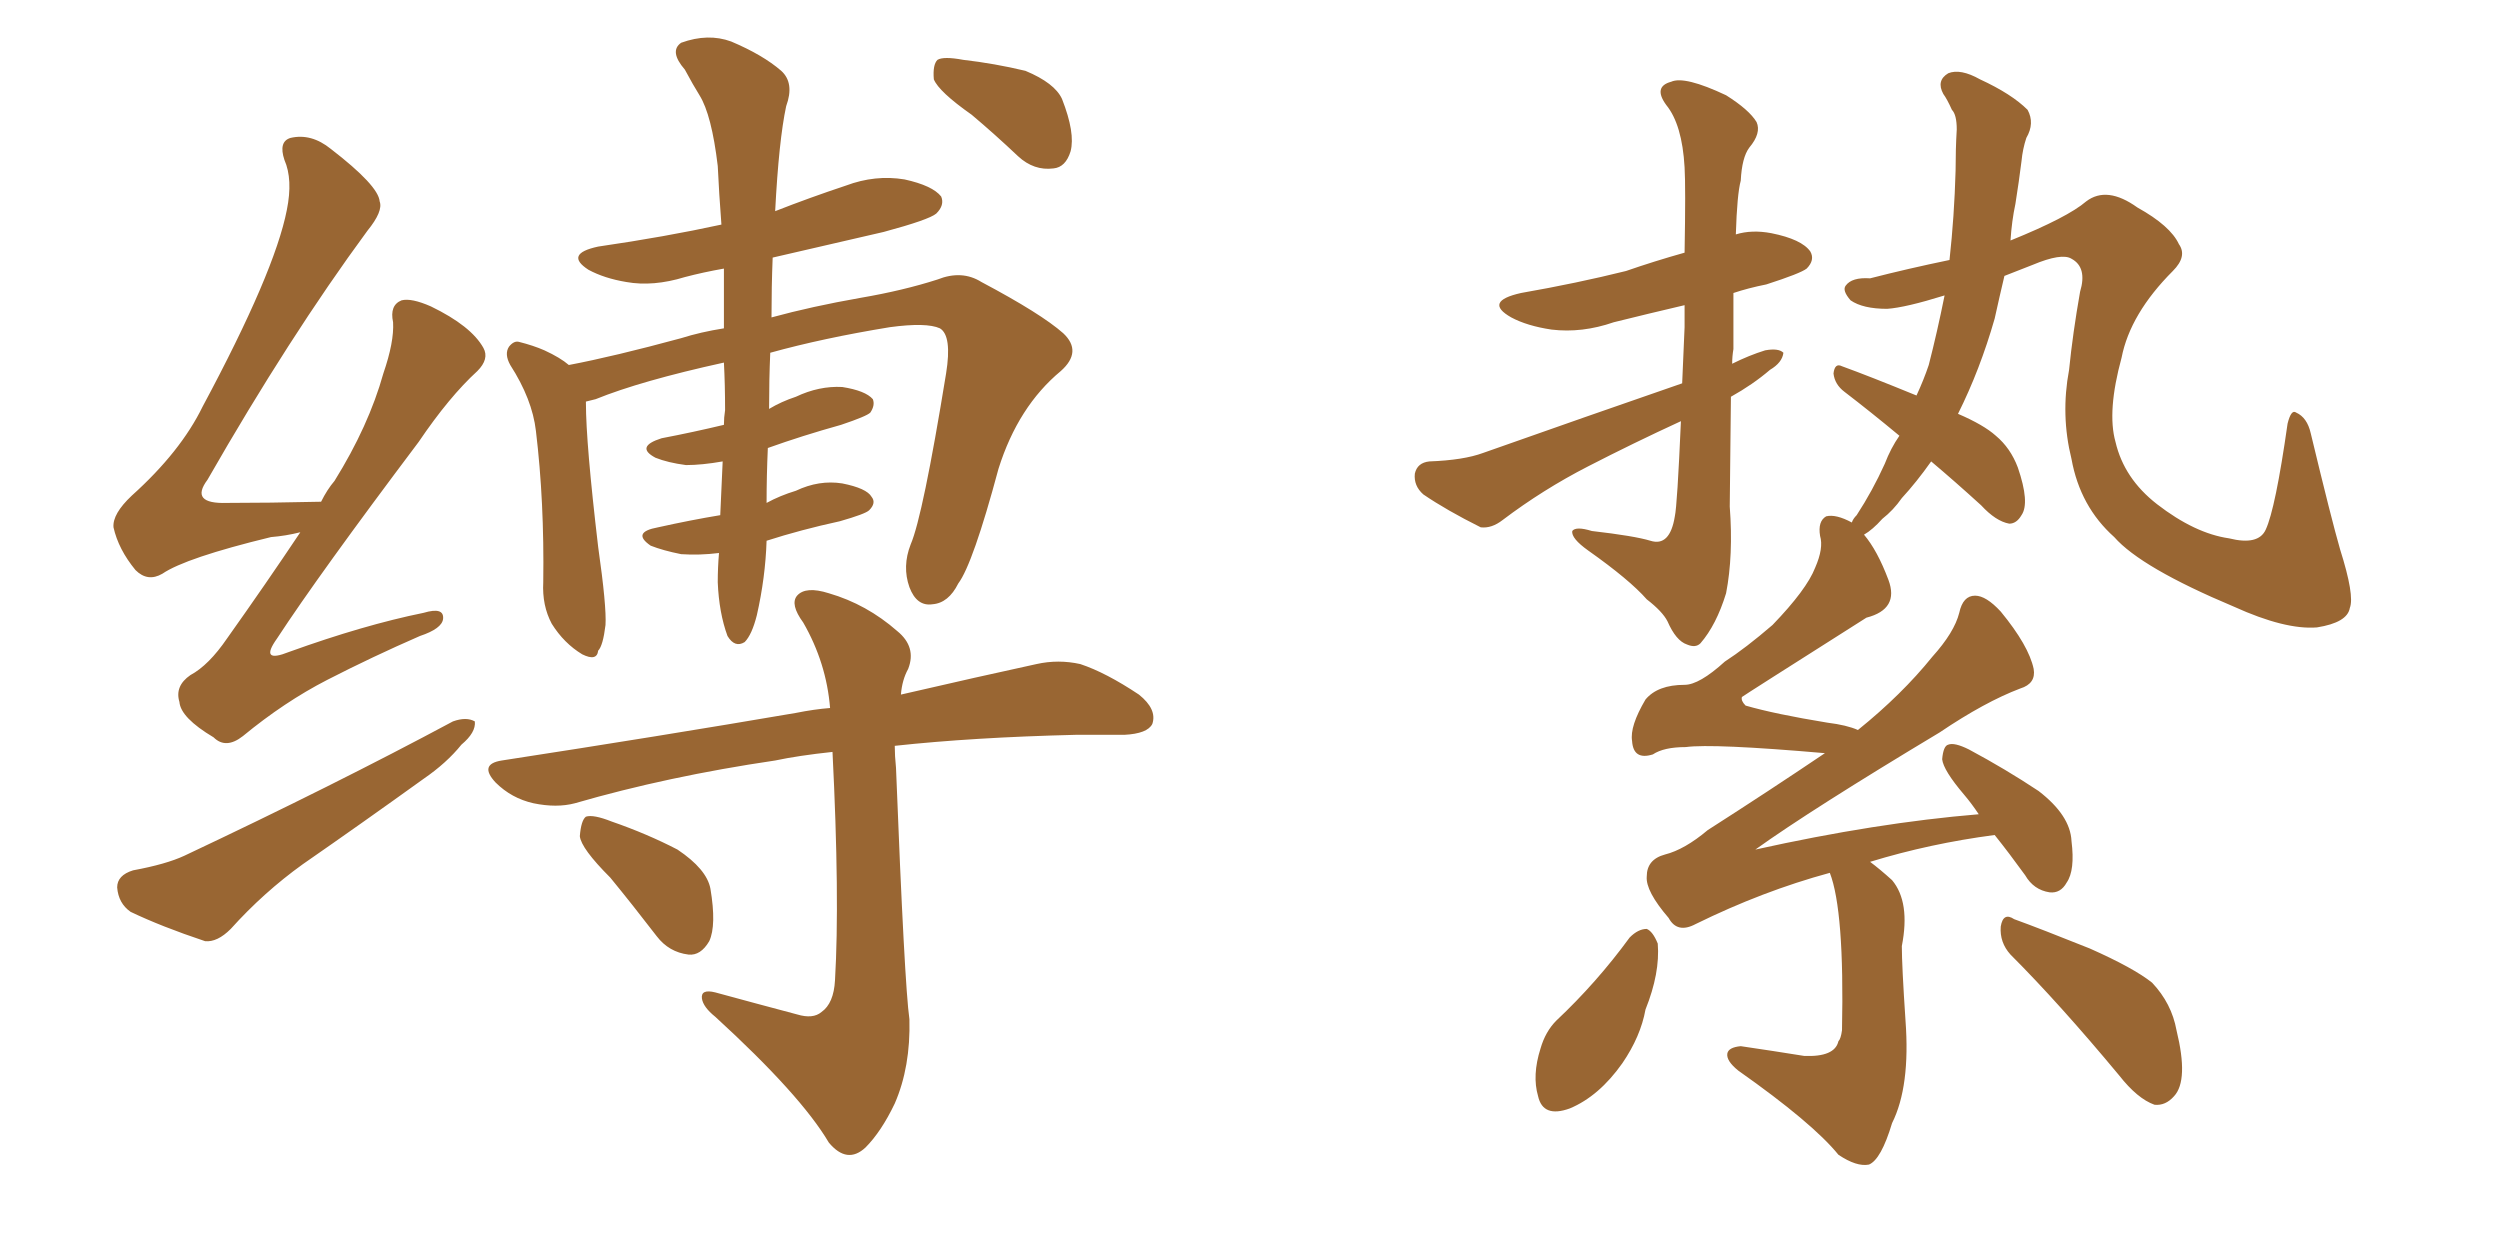 <svg xmlns="http://www.w3.org/2000/svg" xmlns:xlink="http://www.w3.org/1999/xlink" width="300" height="150"><path fill="#996633" padding="10" d="M36.04 63.87L36.04 63.87Q34.28 64.31 32.52 64.45L32.52 64.45Q22.27 66.94 19.48 68.85L19.48 68.85Q17.72 69.87 16.26 68.41L16.26 68.41Q14.21 65.92 13.62 63.28L13.62 63.28Q13.48 61.67 15.82 59.47L15.82 59.47Q21.68 54.20 24.32 48.78L24.32 48.78Q32.96 32.67 34.42 25.20L34.42 25.20Q35.16 21.53 34.13 19.19L34.13 19.19Q33.40 16.99 34.86 16.55L34.86 16.55Q37.35 15.97 39.70 17.87L39.70 17.87Q45.41 22.27 45.56 24.17L45.56 24.17Q46.00 25.34 44.09 27.69L44.09 27.69Q34.72 40.43 24.90 57.57L24.90 57.57Q22.71 60.50 27.25 60.35L27.25 60.35Q32.23 60.35 38.38 60.21L38.38 60.21Q38.38 60.21 38.53 60.21L38.53 60.21Q39.26 58.74 40.14 57.71L40.14 57.71Q44.24 51.12 46.00 44.82L46.00 44.82Q47.31 41.02 47.17 38.67L47.17 38.67Q46.73 36.62 48.19 36.04L48.19 36.04Q49.37 35.74 51.71 36.77L51.71 36.77Q56.54 39.11 58.01 41.75L58.01 41.75Q58.74 43.07 57.28 44.53L57.28 44.53Q53.91 47.61 50.24 53.03L50.24 53.03Q38.23 68.99 33.25 76.61L33.25 76.61Q31.05 79.69 34.72 78.22L34.72 78.22Q43.65 75 50.83 73.54L50.83 73.54Q53.32 72.80 53.17 74.27L53.17 74.27Q53.03 75.44 50.39 76.32L50.39 76.32Q44.68 78.81 39.26 81.59L39.26 81.59Q34.13 84.23 29.15 88.33L29.15 88.33Q27.10 89.94 25.63 88.48L25.63 88.48Q21.68 86.13 21.53 84.23L21.53 84.23Q20.95 82.32 22.85 81.01L22.85 81.01Q25.05 79.83 27.25 76.61L27.25 76.61Q31.93 70.02 36.04 63.87ZM15.97 104.44L15.97 104.44Q19.92 103.71 22.12 102.69L22.12 102.69Q40.14 94.19 54.35 86.57L54.35 86.57Q55.96 85.99 56.98 86.57L56.98 86.57Q57.13 87.89 55.37 89.36L55.37 89.36Q53.61 91.55 50.83 93.46L50.83 93.46Q43.51 98.73 36.33 103.71L36.33 103.71Q31.64 107.08 27.69 111.47L27.69 111.47Q26.07 113.09 24.61 112.94L24.61 112.94Q19.34 111.18 15.67 109.42L15.67 109.42Q14.21 108.40 14.06 106.49L14.06 106.49Q14.06 105.03 15.97 104.44ZM86.28 66.36L86.28 66.36Q83.94 66.65 81.74 66.50L81.74 66.50Q79.54 66.06 78.08 65.48L78.08 65.48Q75.73 63.87 78.96 63.28L78.96 63.28Q82.91 62.40 86.43 61.82L86.43 61.82Q86.57 58.59 86.72 55.37L86.72 55.37Q84.23 55.81 82.32 55.81L82.32 55.81Q80.13 55.52 78.66 54.93L78.66 54.93Q76.17 53.61 79.39 52.59L79.39 52.59Q83.20 51.86 86.87 50.98L86.87 50.98Q86.87 50.10 87.01 49.22L87.01 49.22Q87.01 46.14 86.87 43.51L86.87 43.51Q76.90 45.70 71.48 47.90L71.48 47.90Q70.90 48.05 70.31 48.19L70.31 48.19Q70.31 48.19 70.31 48.34L70.31 48.34Q70.31 53.17 71.78 65.63L71.78 65.63Q72.80 72.80 72.66 75L72.66 75Q72.36 77.49 71.78 78.08L71.78 78.08Q71.63 79.39 69.87 78.52L69.87 78.52Q67.68 77.20 66.21 74.85L66.21 74.85Q65.04 72.66 65.19 69.87L65.19 69.87Q65.33 60.21 64.31 51.71L64.31 51.71Q63.87 47.90 61.23 43.80L61.23 43.80Q60.50 42.48 61.08 41.60L61.08 41.60Q61.67 40.87 62.26 41.02L62.26 41.02Q64.01 41.46 65.33 42.04L65.33 42.04Q67.24 42.92 68.26 43.80L68.26 43.80Q73.68 42.77 81.74 40.58L81.74 40.58Q84.08 39.84 86.87 39.40L86.87 39.40Q86.87 35.45 86.87 32.23L86.87 32.23Q84.38 32.67 82.18 33.25L82.18 33.25Q78.37 34.42 75.15 33.84L75.15 33.84Q72.51 33.40 70.61 32.37L70.61 32.37Q67.68 30.47 71.78 29.59L71.78 29.59Q79.83 28.42 86.57 26.95L86.57 26.95Q86.28 23.14 86.13 19.92L86.13 19.92Q85.40 13.77 83.94 11.43L83.94 11.43Q83.20 10.25 82.18 8.35L82.18 8.35Q80.27 6.15 81.74 5.13L81.74 5.13Q84.96 3.96 87.74 4.98L87.74 4.98Q91.55 6.59 93.75 8.50L93.75 8.50Q95.36 9.96 94.34 12.74L94.34 12.74Q93.46 16.85 93.02 25.34L93.02 25.34Q97.12 23.73 101.51 22.27L101.51 22.27Q105.03 20.95 108.54 21.53L108.54 21.53Q111.91 22.27 112.94 23.58L112.94 23.58Q113.38 24.61 112.35 25.63L112.35 25.63Q111.47 26.37 106.05 27.83L106.05 27.83Q99.02 29.44 92.72 30.91L92.72 30.91Q92.58 34.42 92.58 38.09L92.58 38.09Q97.41 36.77 103.27 35.74L103.27 35.74Q108.40 34.86 112.50 33.54L112.50 33.54Q115.43 32.37 117.77 33.84L117.77 33.84Q124.95 37.65 127.59 39.99L127.59 39.99Q129.93 42.19 127.29 44.53L127.29 44.53Q122.17 48.78 119.82 56.25L119.82 56.25Q116.75 67.68 114.99 70.02L114.99 70.02Q113.82 72.36 111.91 72.51L111.91 72.51Q110.01 72.80 109.13 70.46L109.13 70.46Q108.25 67.97 109.28 65.33L109.28 65.33Q110.74 61.96 113.53 44.82L113.53 44.82Q114.26 40.28 112.79 39.40L112.79 39.40Q111.18 38.67 106.79 39.26L106.79 39.26Q98.73 40.58 92.43 42.33L92.43 42.33Q92.29 45.56 92.29 49.07L92.29 49.07Q93.75 48.19 95.51 47.61L95.51 47.61Q98.29 46.29 101.07 46.44L101.07 46.44Q103.86 46.88 104.74 47.90L104.74 47.90Q105.03 48.63 104.44 49.51L104.44 49.51Q104.00 49.95 100.93 50.98L100.93 50.98Q96.24 52.29 92.14 53.76L92.14 53.76Q91.99 57.13 91.99 60.35L91.99 60.35Q93.60 59.47 95.51 58.89L95.51 58.89Q98.29 57.57 101.07 58.01L101.07 58.01Q104.00 58.59 104.59 59.62L104.59 59.62Q105.18 60.35 104.30 61.23L104.30 61.23Q103.86 61.67 100.78 62.55L100.78 62.55Q96.09 63.57 91.99 64.89L91.99 64.89Q91.85 69.29 90.82 73.83L90.82 73.83Q90.23 76.17 89.36 77.05L89.36 77.05Q88.18 77.78 87.30 76.32L87.30 76.32Q86.28 73.54 86.13 69.87L86.13 69.87Q86.13 68.12 86.28 66.36ZM95.65 121.73L95.65 121.73Q97.56 122.31 98.58 121.44L98.58 121.44Q100.05 120.41 100.20 117.63L100.20 117.63Q100.78 107.81 99.90 90.23L99.90 90.23Q95.80 90.67 93.02 91.26L93.02 91.26Q80.13 93.16 68.99 96.39L68.99 96.39Q66.80 96.97 64.01 96.39L64.01 96.39Q61.38 95.80 59.47 93.90L59.47 93.90Q57.42 91.70 60.21 91.26L60.21 91.26Q79.25 88.33 95.51 85.55L95.51 85.55Q97.71 85.11 99.61 84.96L99.61 84.96Q99.17 79.54 96.39 74.71L96.39 74.71Q94.78 72.51 95.65 71.48L95.65 71.48Q96.68 70.31 99.46 71.19L99.46 71.19Q104.00 72.51 107.67 75.73L107.67 75.73Q110.01 77.64 108.98 80.27L108.98 80.27Q108.25 81.59 108.11 83.35L108.11 83.35Q117.63 81.15 124.37 79.69L124.37 79.69Q127.00 79.10 129.64 79.69L129.64 79.69Q132.71 80.71 136.67 83.35L136.67 83.35Q138.87 85.11 138.28 86.87L138.28 86.87Q137.70 88.04 134.91 88.18L134.91 88.18Q132.28 88.18 129.05 88.18L129.05 88.18Q116.75 88.48 107.37 89.50L107.37 89.50Q107.37 90.67 107.52 92.14L107.52 92.14Q108.54 118.21 109.13 122.31L109.13 122.31Q109.28 128.03 107.37 132.42L107.37 132.42Q105.76 135.79 103.86 137.70L103.86 137.70Q101.66 139.75 99.46 137.11L99.46 137.11Q96.09 131.40 85.84 122.02L85.84 122.02Q84.38 120.85 84.23 119.82L84.23 119.82Q84.08 118.65 85.84 119.09L85.84 119.09Q90.67 120.41 95.65 121.73ZM73.24 105.32L73.24 105.32Q69.73 101.81 69.58 100.34L69.58 100.34Q69.73 98.44 70.31 98.00L70.31 98.00Q71.19 97.71 73.39 98.58L73.39 98.58Q77.64 100.05 81.30 101.95L81.30 101.95Q84.81 104.30 85.25 106.64L85.25 106.64Q85.99 111.04 85.11 112.94L85.11 112.94Q84.08 114.70 82.62 114.55L82.62 114.55Q80.27 114.26 78.81 112.35L78.81 112.35Q75.88 108.54 73.24 105.32ZM116.60 13.77L116.60 13.77L116.60 13.77Q112.65 10.99 112.06 9.52L112.06 9.52Q111.91 7.76 112.50 7.18L112.50 7.18Q113.23 6.74 115.58 7.18L115.58 7.18Q119.38 7.62 123.05 8.50L123.05 8.50Q126.56 9.96 127.44 11.87L127.44 11.87Q129.05 15.97 128.47 18.16L128.47 18.16Q127.88 20.07 126.42 20.21L126.42 20.21Q124.07 20.51 122.17 18.75L122.17 18.75Q119.38 16.11 116.60 13.77ZM207.71 47.61L207.71 47.61Q207.57 59.33 207.57 60.79L207.57 60.79Q208.01 66.65 207.13 71.19L207.13 71.19Q205.96 75 204.05 77.20L204.05 77.20Q203.47 77.78 202.44 77.34L202.44 77.34Q201.12 76.90 200.10 74.56L200.10 74.56Q199.51 73.39 197.61 71.92L197.61 71.92Q195.56 69.58 190.58 66.06L190.58 66.06Q188.53 64.60 188.67 63.72L188.67 63.72Q189.11 63.13 191.02 63.72L191.02 63.72Q196.14 64.31 198.05 64.89L198.05 64.89Q200.39 65.63 200.98 61.96L200.98 61.96Q201.27 60.64 201.71 50.54L201.71 50.54Q196.00 53.17 190.58 55.96L190.58 55.96Q185.16 58.74 180.32 62.40L180.32 62.40Q179.00 63.43 177.69 63.28L177.69 63.28Q173.58 61.23 170.80 59.33L170.80 59.33Q169.63 58.30 169.78 56.84L169.78 56.84Q170.07 55.52 171.53 55.37L171.53 55.37Q175.63 55.22 177.98 54.35L177.98 54.35Q190.43 49.95 201.86 46.00L201.86 46.00Q202.00 42.92 202.15 39.26L202.15 39.26Q202.15 37.65 202.15 36.62L202.15 36.62Q197.75 37.65 193.65 38.67L193.65 38.67Q189.84 39.99 186.18 39.55L186.18 39.55Q183.25 39.11 181.35 38.09L181.35 38.09Q177.98 36.18 182.52 35.16L182.52 35.16Q189.26 33.98 195.12 32.52L195.12 32.52Q198.49 31.35 202.15 30.32L202.15 30.32Q202.29 22.41 202.15 20.07L202.15 20.07Q201.86 14.94 199.95 12.60L199.95 12.60Q198.34 10.40 200.54 9.81L200.54 9.81Q202.15 9.08 207.13 11.43L207.13 11.43Q209.91 13.18 210.79 14.65L210.79 14.65Q211.38 15.97 209.91 17.72L209.91 17.72Q209.03 18.90 208.89 21.68L208.89 21.68Q208.45 23.29 208.30 28.13L208.30 28.13Q210.21 27.54 212.55 27.98L212.55 27.98Q216.21 28.71 217.24 30.18L217.24 30.18Q217.82 31.20 216.80 32.23L216.80 32.23Q216.06 32.81 211.96 34.13L211.96 34.13Q209.77 34.57 208.01 35.16L208.01 35.16Q208.01 38.23 208.01 41.89L208.01 41.89Q207.86 42.77 207.86 43.65L207.86 43.65Q209.91 42.63 211.82 42.04L211.82 42.04Q213.43 41.75 214.01 42.33L214.01 42.33Q213.87 43.51 212.40 44.38L212.40 44.38Q210.35 46.14 207.71 47.61ZM219.58 104.74L219.58 104.74Q211.52 106.93 203.47 110.89L203.47 110.89Q201.27 112.06 200.24 110.16L200.24 110.16Q197.46 106.93 197.61 105.18L197.61 105.18Q197.61 103.13 199.80 102.54L199.80 102.54Q202.15 101.95 204.93 99.61L204.93 99.61Q212.26 94.92 218.99 90.38L218.99 90.38Q205.52 89.21 202.29 89.65L202.29 89.65Q199.66 89.65 198.34 90.53L198.34 90.53Q196.00 91.26 195.85 88.92L195.85 88.92Q195.56 87.16 197.46 83.94L197.46 83.94Q198.93 82.18 202.15 82.18L202.15 82.18Q203.91 82.18 206.98 79.39L206.98 79.39Q209.47 77.78 212.70 75L212.70 75Q216.80 70.75 217.82 68.12L217.82 68.12Q218.85 65.77 218.41 64.31L218.41 64.31Q218.12 62.55 219.14 61.96L219.14 61.96Q220.31 61.67 222.22 62.70L222.22 62.70Q222.36 62.26 222.80 61.82L222.80 61.82Q224.71 58.89 226.17 55.66L226.17 55.66Q226.90 53.76 227.93 52.29L227.93 52.29Q224.41 49.37 221.34 47.02L221.34 47.02Q220.17 46.14 220.02 44.82L220.02 44.82Q220.17 43.51 221.04 43.95L221.04 43.95Q224.27 45.12 229.98 47.46L229.98 47.46Q230.86 45.56 231.45 43.80L231.45 43.80Q232.47 39.84 233.35 35.45L233.35 35.45Q228.66 36.91 226.46 37.06L226.46 37.06Q223.54 37.06 222.07 36.04L222.07 36.04Q221.04 34.86 221.48 34.28L221.48 34.28Q222.22 33.25 224.41 33.40L224.41 33.40Q228.96 32.23 233.94 31.20L233.94 31.20Q234.52 25.93 234.67 20.51L234.67 20.51Q234.67 17.87 234.81 15.53L234.81 15.53Q234.81 13.77 234.23 13.18L234.23 13.18Q233.64 11.87 233.20 11.28L233.20 11.28Q232.32 9.67 233.79 8.79L233.79 8.79Q235.25 8.20 237.60 9.52L237.60 9.52Q241.41 11.28 243.31 13.18L243.31 13.18Q244.19 14.79 243.16 16.55L243.16 16.55Q242.72 17.87 242.58 19.34L242.58 19.34Q242.29 21.68 241.85 24.46L241.85 24.46Q241.41 26.51 241.26 28.86L241.26 28.86Q248.14 26.07 250.34 24.17L250.34 24.17Q252.83 22.27 256.49 24.90L256.49 24.90Q260.45 27.10 261.47 29.30L261.47 29.30Q262.50 30.76 260.74 32.52L260.74 32.52Q255.62 37.65 254.59 42.92L254.59 42.92Q252.83 49.37 253.86 53.03L253.86 53.03Q254.88 57.42 258.84 60.50L258.84 60.50Q263.38 64.01 267.48 64.60L267.48 64.60Q271.00 65.48 271.88 63.57L271.88 63.57Q273.05 61.08 274.51 50.83L274.51 50.83Q274.95 49.07 275.54 49.51L275.54 49.51Q276.86 50.10 277.29 52.00L277.29 52.00Q279.79 62.40 280.81 65.92L280.81 65.92Q282.57 71.48 281.98 72.95L281.98 72.95Q281.69 74.71 278.03 75.29L278.03 75.29Q274.22 75.59 268.07 72.80L268.07 72.80Q256.93 68.12 253.71 64.45L253.71 64.45Q249.61 60.79 248.58 55.08L248.58 55.08Q247.27 49.80 248.29 44.38L248.29 44.38Q248.73 39.99 249.61 35.01L249.61 35.01Q250.49 32.08 248.58 31.05L248.58 31.05Q247.41 30.32 243.90 31.79L243.90 31.79Q241.99 32.52 240.53 33.11L240.53 33.11Q239.94 35.60 239.36 38.23L239.36 38.23Q237.60 44.38 234.96 49.66L234.96 49.66Q238.04 50.98 239.50 52.29L239.50 52.29Q241.26 53.76 242.14 56.10L242.14 56.10Q243.60 60.35 242.58 61.82L242.58 61.82Q241.99 62.84 241.11 62.84L241.11 62.84Q239.50 62.55 237.74 60.64L237.74 60.64Q234.52 57.71 231.74 55.37L231.74 55.37Q229.98 57.86 228.22 59.77L228.22 59.77Q227.20 61.23 225.88 62.26L225.88 62.26Q224.71 63.57 223.68 64.16L223.68 64.16Q225.29 66.06 226.61 69.58L226.61 69.58Q227.93 73.10 223.97 74.12L223.97 74.12Q209.18 83.50 209.03 83.64L209.03 83.64Q208.89 84.08 209.47 84.67L209.47 84.67Q212.99 85.69 219.29 86.72L219.29 86.72Q221.63 87.01 222.95 87.60L222.95 87.60Q228.22 83.35 231.88 78.81L231.88 78.81Q234.52 75.88 235.11 73.54L235.11 73.54Q235.55 71.48 237.01 71.48L237.01 71.48Q238.33 71.48 240.09 73.39L240.09 73.39Q243.46 77.49 244.04 80.27L244.04 80.27Q244.34 82.03 242.43 82.62L242.43 82.62Q238.18 84.23 232.76 87.89L232.76 87.89Q217.38 97.12 210.64 101.95L210.64 101.95Q210.64 102.10 210.64 101.95L210.64 101.95Q225.15 98.73 237.45 97.71L237.45 97.71Q236.57 96.39 235.69 95.36L235.69 95.36Q233.20 92.43 233.06 91.11L233.06 91.11Q233.20 89.50 233.79 89.36L233.79 89.36Q234.52 89.06 236.28 89.94L236.28 89.94Q240.67 92.29 244.63 94.92L244.63 94.92Q248.44 97.85 248.58 100.93L248.58 100.93Q249.02 104.44 248.00 105.91L248.00 105.91Q247.27 107.23 245.95 107.08L245.95 107.08Q244.04 106.79 243.02 105.03L243.02 105.03Q241.11 102.39 239.36 100.20L239.36 100.20Q231.59 101.22 224.41 103.42L224.41 103.42Q225.59 104.30 227.05 105.62L227.05 105.62Q229.25 108.25 228.22 113.53L228.22 113.53Q228.22 115.87 228.66 122.46L228.66 122.46Q229.25 130.37 227.05 134.77L227.05 134.77Q225.73 139.16 224.27 139.75L224.27 139.75Q222.80 140.04 220.61 138.57L220.61 138.57Q217.53 134.77 208.59 128.47L208.59 128.47Q207.13 127.29 207.28 126.42L207.28 126.42Q207.42 125.68 208.89 125.54L208.89 125.54Q212.84 126.12 216.50 126.71L216.50 126.71Q220.17 126.86 220.61 124.95L220.61 124.95Q220.90 124.66 221.04 123.63L221.04 123.63Q221.34 109.28 219.58 104.74ZM195.56 112.50L195.56 112.50Q196.58 111.47 197.61 111.47L197.61 111.47Q198.34 111.77 198.93 113.23L198.93 113.23Q199.22 116.75 197.46 121.14L197.46 121.14Q196.88 124.37 194.68 127.59L194.68 127.59Q191.89 131.54 188.38 133.01L188.38 133.01Q185.16 134.18 184.57 131.54L184.57 131.54Q183.84 129.05 184.86 125.83L184.86 125.83Q185.45 123.78 186.77 122.46L186.77 122.46Q191.60 117.92 195.56 112.50ZM241.26 114.55L241.26 114.55L241.26 114.55Q239.94 113.09 240.09 111.18L240.09 111.18Q240.38 109.42 241.70 110.30L241.70 110.30Q244.92 111.47 250.78 113.82L250.78 113.82Q256.05 116.16 258.25 117.92L258.25 117.92Q260.60 120.41 261.18 123.63L261.18 123.63Q262.65 129.64 260.89 131.54L260.89 131.54Q259.86 132.71 258.54 132.57L258.54 132.57Q256.49 131.84 254.30 129.05L254.30 129.05Q247.12 120.41 241.26 114.55Z"/></svg>